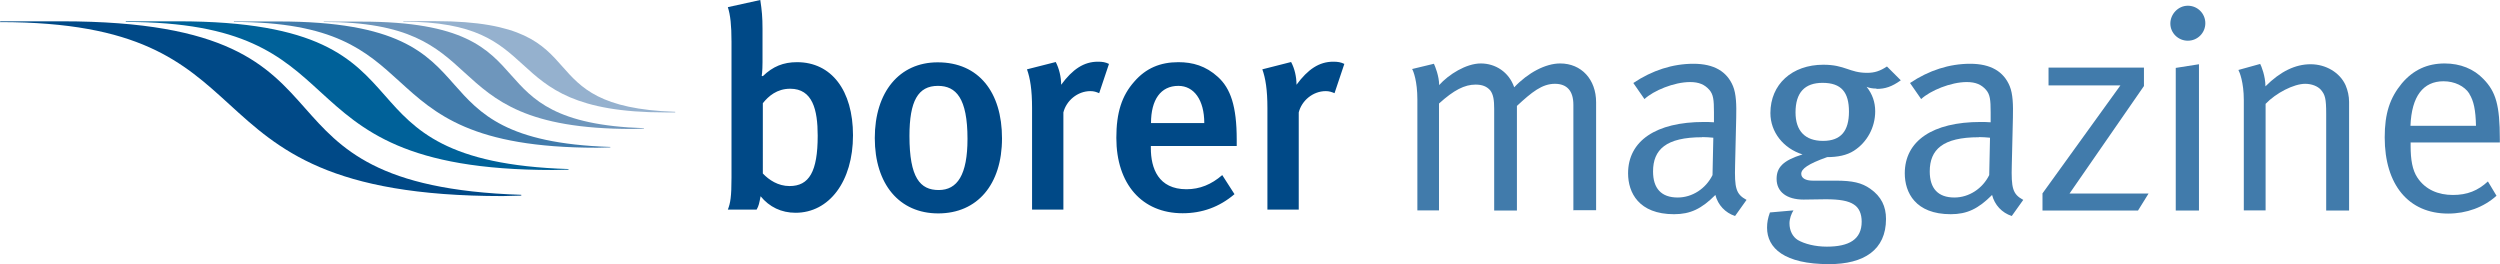 <?xml version="1.0" encoding="UTF-8"?><svg id="flaeche" xmlns="http://www.w3.org/2000/svg" viewBox="0 0 157.21 16.6"><defs><style>.cls-1{fill:#6e96bc;}.cls-2{fill:#006199;}.cls-3{fill:#95b1ce;}.cls-4{fill:#417bab;}.cls-5{fill:#004987;}</style></defs><g><path class="cls-4" d="M98.94,13.24V6.59c0-.87-.4-1.32-1.16-1.32-.81,0-1.45,.52-2.39,1.39v6.58h-1.43V6.84c0-.54-.05-.9-.25-1.16-.22-.25-.51-.36-.92-.36-.69,0-1.36,.34-2.3,1.19v6.72h-1.36V6.26c0-1.16-.25-1.79-.33-1.92l1.37-.33c.07,.14,.33,.78,.33,1.34,.6-.67,1.7-1.36,2.62-1.36s1.77,.54,2.1,1.5c.87-.92,1.97-1.5,2.89-1.5,1.34,0,2.26,1.01,2.26,2.44v6.79h-1.45Z"/><path class="cls-4" d="M109.1,13.58c-.61-.2-1.07-.69-1.23-1.32-.87,.87-1.57,1.21-2.6,1.21-2.22,0-2.89-1.36-2.89-2.57,0-2.04,1.75-3.23,4.77-3.23,.2,0,.34,0,.63,.02v-.63c0-.79-.04-1.12-.29-1.41-.29-.33-.65-.49-1.21-.49-1.01,0-2.3,.54-2.87,1.07l-.7-1.01c1.19-.8,2.48-1.21,3.78-1.21s2.11,.49,2.49,1.41c.2,.49,.22,1.17,.2,1.99l-.07,2.96c-.04,1.46,.05,1.84,.72,2.2l-.72,1.01Zm-2.06-4.95c-2.28,0-3.09,.78-3.09,2.15,0,1.07,.52,1.64,1.55,1.64,.92,0,1.77-.56,2.19-1.41l.05-2.35c-.18-.02-.51-.04-.7-.04Z"/><path class="cls-4" d="M117.99,5.57c-.24,0-.45-.04-.61-.11,.36,.45,.54,.96,.54,1.54,0,1.01-.51,1.95-1.34,2.48-.45,.29-1.03,.4-1.68,.4-1.21,.43-1.63,.74-1.63,1.05,0,.27,.27,.43,.72,.43h1.45c1.05,0,1.63,.13,2.17,.51,.7,.49,.99,1.12,.99,1.9,0,1.95-1.39,2.84-3.58,2.84-2.82,0-3.9-1.01-3.9-2.29,0-.33,.05-.6,.18-.96l1.48-.13c-.13,.2-.25,.52-.25,.81,0,.47,.2,.85,.52,1.05,.43,.25,1.1,.42,1.83,.42,1.39,0,2.19-.45,2.19-1.57,0-.49-.16-.87-.49-1.08-.34-.23-.89-.33-1.77-.33-.36,0-1.1,.02-1.39,.02-1.07,0-1.7-.49-1.7-1.3,0-.72,.4-1.16,1.63-1.54-1.21-.38-2.02-1.41-2.02-2.6,0-1.81,1.36-3.04,3.33-3.04,1.37,0,1.64,.51,2.75,.51,.47,0,.81-.11,1.25-.4l.87,.87c-.56,.4-.98,.54-1.52,.54Zm-3.38-.36c-1.12,0-1.7,.61-1.7,1.86,0,1.16,.6,1.79,1.73,1.79s1.63-.63,1.63-1.84-.47-1.81-1.66-1.81Z"/><path class="cls-4" d="M126.5,13.58c-.61-.2-1.07-.69-1.23-1.32-.87,.87-1.57,1.21-2.6,1.21-2.22,0-2.89-1.36-2.89-2.57,0-2.04,1.75-3.23,4.77-3.23,.2,0,.34,0,.63,.02v-.63c0-.79-.04-1.12-.29-1.41-.29-.33-.65-.49-1.21-.49-1.01,0-2.3,.54-2.87,1.07l-.7-1.01c1.19-.8,2.48-1.21,3.78-1.21s2.11,.49,2.49,1.41c.2,.49,.22,1.17,.2,1.99l-.07,2.96c-.04,1.46,.05,1.84,.72,2.2l-.72,1.01Zm-2.06-4.95c-2.28,0-3.09,.78-3.09,2.15,0,1.07,.52,1.64,1.55,1.64,.92,0,1.77-.56,2.19-1.41l.05-2.35c-.18-.02-.51-.04-.7-.04Z"/><path class="cls-4" d="M134.44,13.24h-6v-1.08l4.9-6.79h-4.52v-1.12h6v1.16l-4.68,6.76h4.97l-.67,1.08Z"/><path class="cls-4" d="M137.58,2.56c-.61,0-1.1-.49-1.1-1.08s.49-1.12,1.1-1.12,1.1,.49,1.1,1.1-.49,1.1-1.1,1.1Zm-.76,10.68V4.27l1.46-.23V13.24h-1.46Z"/><path class="cls-4" d="M146.28,13.24V7.15c0-.96-.07-1.19-.33-1.5-.2-.23-.58-.38-.99-.38-.72,0-1.84,.58-2.49,1.26v6.7h-1.37V6.3c0-1.14-.27-1.77-.34-1.9l1.37-.38c.07,.13,.33,.76,.33,1.41,.94-.94,1.88-1.39,2.84-1.39s1.84,.52,2.2,1.32c.14,.33,.22,.69,.22,1.05v6.83h-1.43Z"/><path class="cls-4" d="M151.59,8.97v.22c0,.85,.11,1.5,.42,1.97,.51,.78,1.34,1.1,2.24,1.1s1.57-.27,2.2-.85l.54,.9c-.8,.72-1.88,1.12-3.04,1.12-2.49,0-3.99-1.81-3.99-4.79,0-1.52,.33-2.49,1.08-3.4,.72-.85,1.61-1.25,2.69-1.25,.98,0,1.83,.34,2.44,.98,.78,.8,1.03,1.64,1.03,3.79v.2h-5.62Zm3.7-3.07c-.31-.49-.94-.79-1.63-.79-1.28,0-2.01,.94-2.08,2.8h4.12c-.02-.98-.14-1.57-.42-2.01Z"/></g><g><g id="graphic"><path class="cls-5" d="M.04,1.34h-.04s.01,.01,.02,.02c-.01,.01-.02,.03-.02,.03,8.75,0,11.5,2.51,14.42,5.17,3.11,2.84,6.32,5.77,17.19,5.77l1.17-.03v-.05c-9.03-.29-11.35-2.91-13.59-5.44C16.81,4.12,14.35,1.34,3.88,1.34H.04Z"/><path class="cls-2" d="M7.94,1.34h-.04s0,.01,.02,.02c0,.01-.02,.02-.02,.02,7.44,0,9.78,2.14,12.25,4.4,2.64,2.41,5.37,4.91,14.61,4.91l.99-.02v-.04c-7.68-.24-9.65-2.47-11.55-4.63-2.02-2.29-4.11-4.66-13.01-4.66h-3.26Z"/><path class="cls-4" d="M14.73,1.34h-.03s0,0,.02,.02c0,0-.02,.02-.02,.02,6.32,0,8.31,1.82,10.42,3.74,2.25,2.05,4.57,4.17,12.42,4.17l.84-.02v-.03c-6.53-.21-8.2-2.1-9.82-3.93-1.72-1.95-3.5-3.96-11.06-3.96h-2.77Z"/><path class="cls-1" d="M20.39,1.34h-.03s0,0,.01,.02c0,0-.01,.02-.01,.02,5.37,0,7.06,1.54,8.85,3.18,1.91,1.74,3.88,3.55,10.56,3.55l.72-.02v-.03c-5.55-.18-6.97-1.79-8.35-3.34-1.46-1.65-2.97-3.36-9.4-3.36h-2.36Z"/><path class="cls-3" d="M25.37,1.34h-.02s0,0,.01,.01c0,0-.01,.01-.01,.01,4.57,0,6,1.31,7.53,2.7,1.62,1.48,3.3,3.01,8.97,3.01h.61v-.04c-4.72-.15-5.92-1.52-7.09-2.84-1.24-1.41-2.53-2.86-7.99-2.86h-2Z"/></g><path id="borer" class="cls-5" d="M84.54,4.02c-.23-.11-.41-.14-.7-.14-.88,0-1.59,.47-2.31,1.45,0-.5-.12-1.02-.34-1.43l-1.81,.46c.2,.55,.32,1.29,.32,2.43v6.39h1.97V7.07c.18-.73,.88-1.34,1.7-1.34,.21,0,.36,.05,.55,.13l.61-1.82Zm-8.81,3.72h-3.35c0-1.47,.61-2.34,1.72-2.34,.98,0,1.63,.88,1.63,2.34m2.04,1.45v-.41c0-2.11-.39-3.22-1.18-3.94-.77-.7-1.59-.93-2.49-.93-1.14,0-2.04,.38-2.77,1.22-.79,.89-1.13,1.95-1.13,3.54,0,2.9,1.61,4.74,4.17,4.74,1.22,0,2.31-.39,3.26-1.2l-.77-1.2c-.68,.59-1.41,.89-2.25,.89-1.77,0-2.24-1.32-2.24-2.58v-.14h5.4Zm-8.03-5.17c-.23-.11-.41-.14-.7-.14-.88,0-1.59,.47-2.31,1.45,0-.5-.13-1.02-.34-1.43l-1.81,.46c.2,.55,.32,1.29,.32,2.43v6.39h1.97V7.07c.18-.73,.88-1.34,1.7-1.34,.22,0,.36,.05,.55,.13l.61-1.82Zm-10.76,1.38c1.14,0,1.86,.77,1.86,3.33,0,2.27-.64,3.22-1.81,3.22s-1.84-.77-1.84-3.4c0-2.2,.54-3.15,1.79-3.15m-.02-1.48c-2.4,0-3.95,1.86-3.95,4.76s1.54,4.74,3.99,4.74,4.01-1.81,4.01-4.72-1.47-4.78-4.04-4.78m-7.55,4.61c0,2.27-.54,3.17-1.77,3.17-.72,0-1.29-.38-1.68-.79V6.49c.36-.45,.89-.91,1.72-.91,1.41,0,1.73,1.32,1.73,2.95m2.22-.02c0-2.83-1.36-4.6-3.52-4.6-.86,0-1.52,.27-2.15,.88l-.07-.02s.05-.27,.05-.86V1.81c0-.72-.04-1.16-.14-1.81l-2.04,.45c.16,.5,.23,1.14,.23,2.18V11.16c0,1.22-.07,1.61-.23,2.02h1.81c.14-.25,.16-.38,.25-.84,.55,.68,1.31,1.04,2.2,1.04,2.11,0,3.61-1.97,3.61-4.87"/></g></svg>